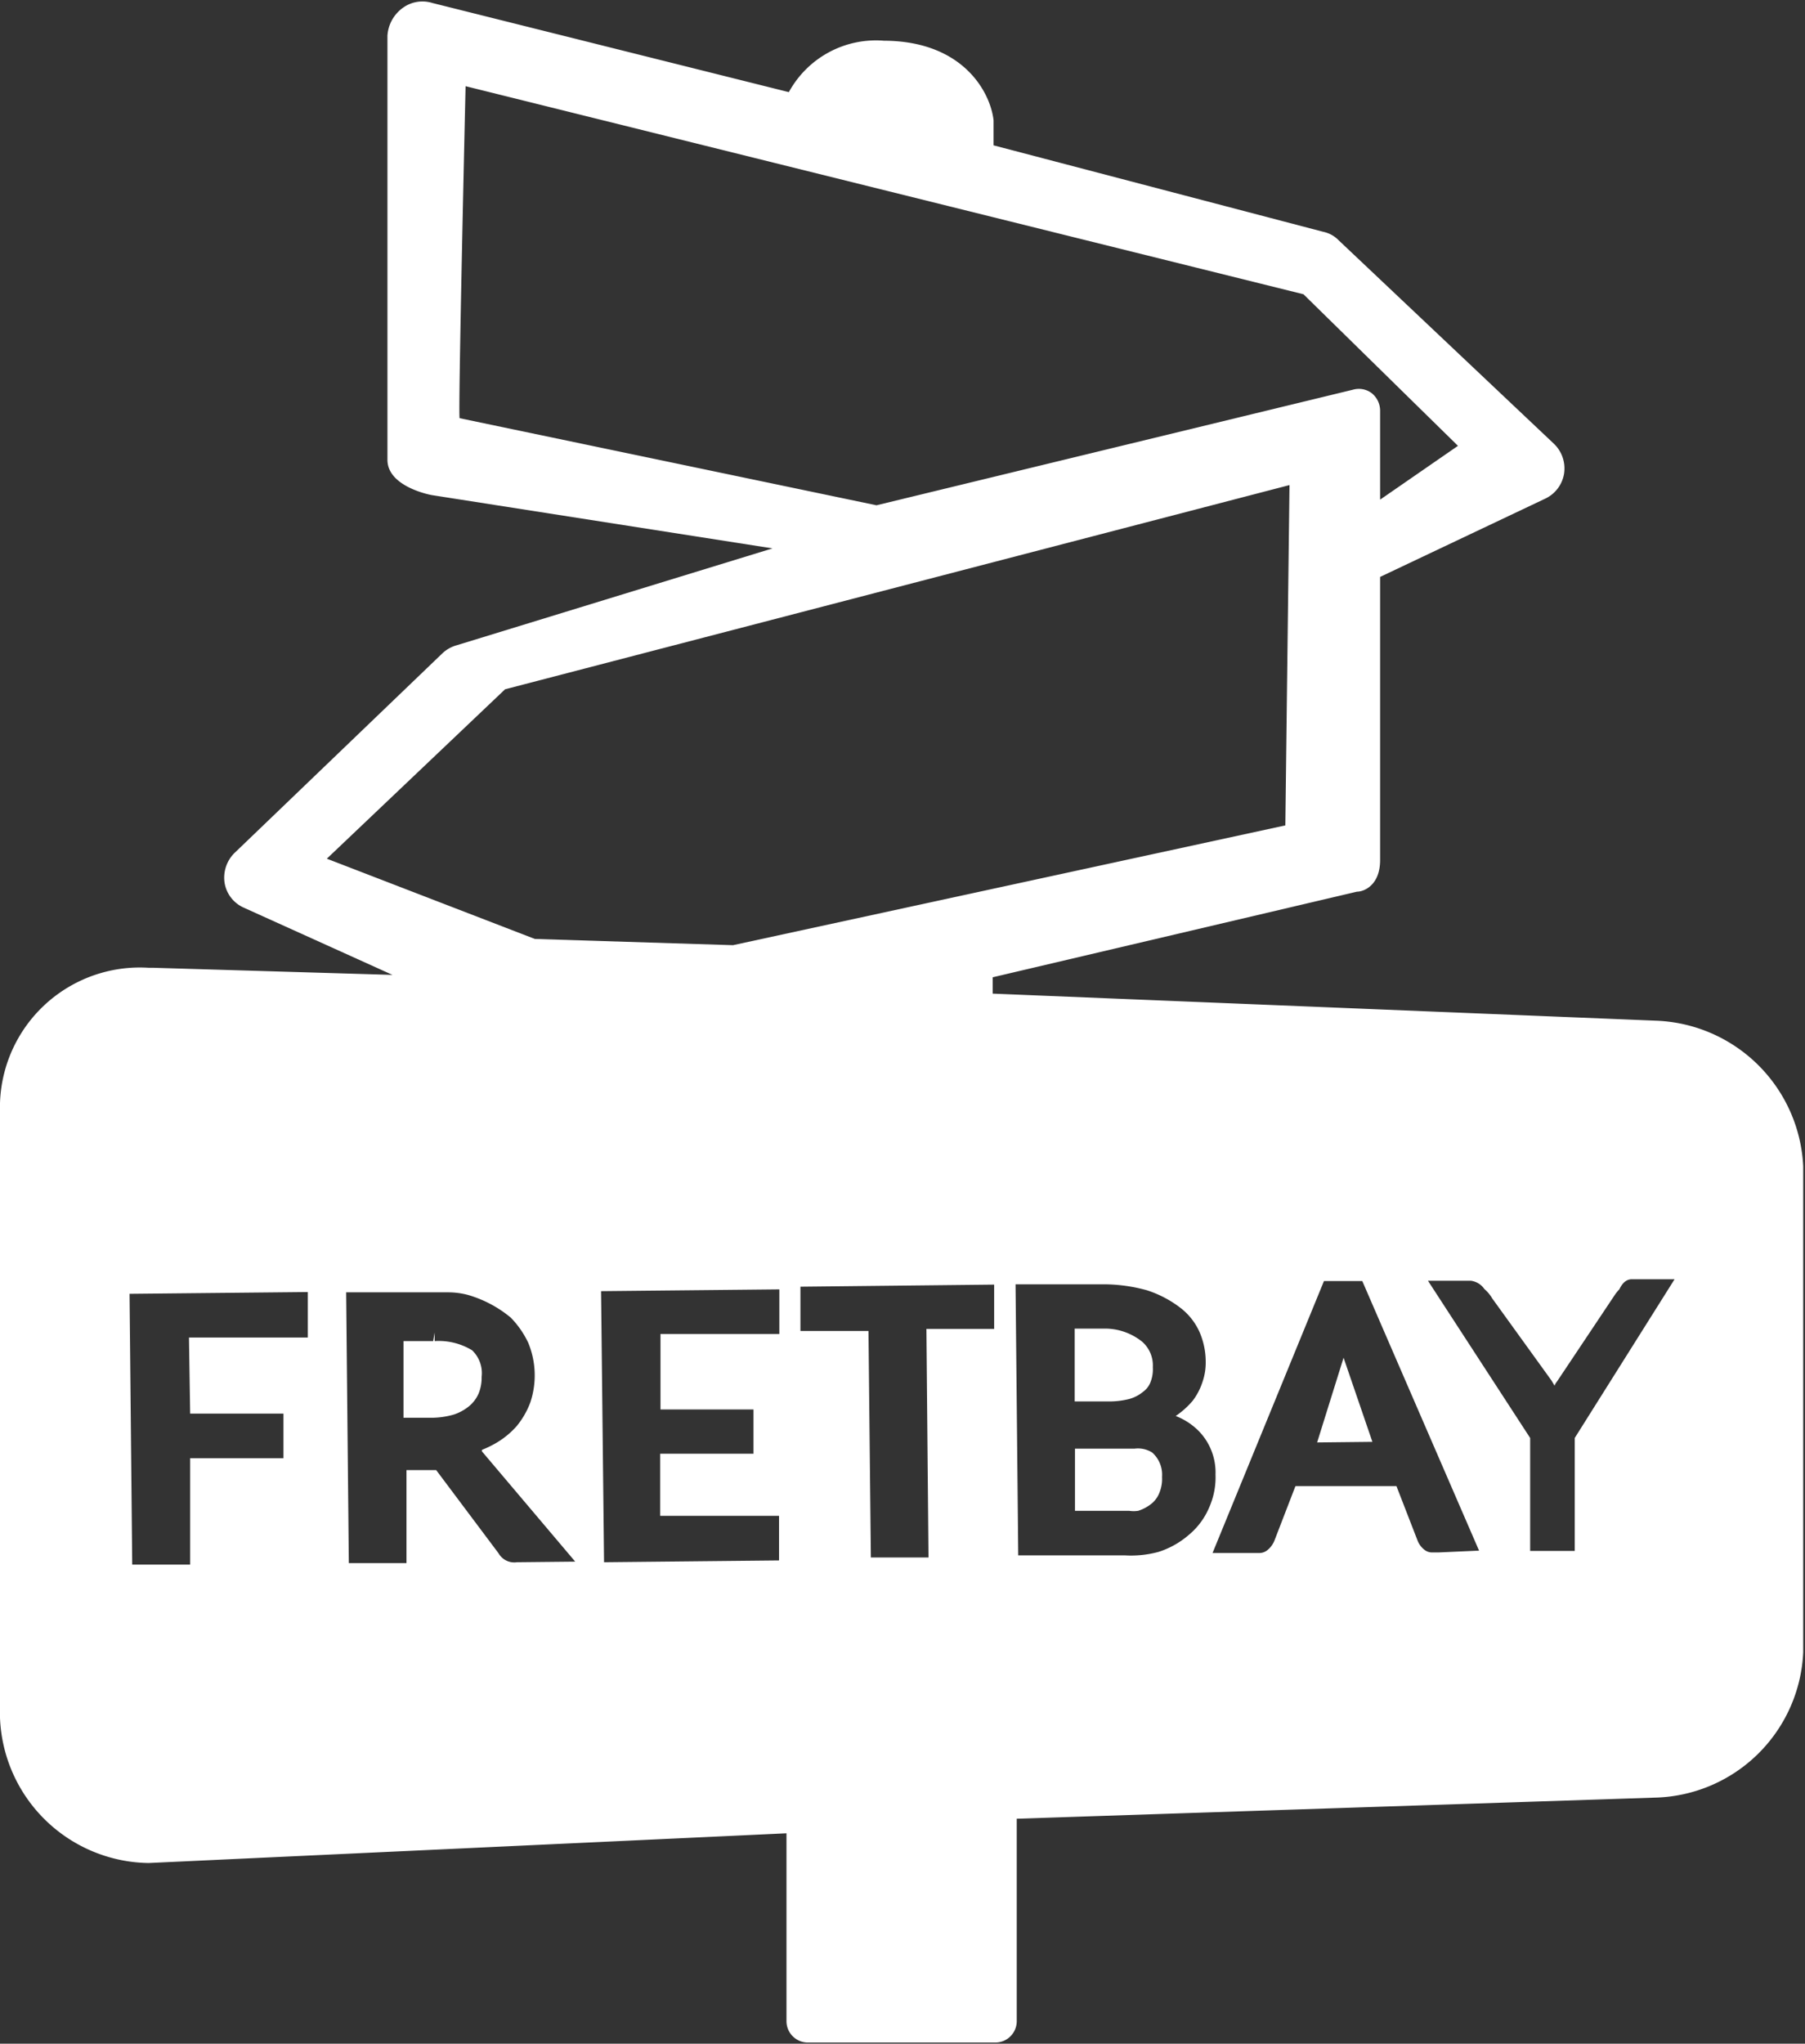<svg xmlns="http://www.w3.org/2000/svg" viewBox="0 0 60.75 68.76"><rect x="0" y="0" width="60.75" height="68.76" fill="#333333" stroke="none"/><defs><style>.cls-1{fill:#fff;}</style></defs><title>logo-icon</title><g id="Layer_2" data-name="Layer 2"><g id="Icons"><path class="cls-1" d="M15.89,45.43a2.16,2.16,0,0,0-1.26-.31v-.29l-.05.29h-1l0,2.58h.9a2.76,2.76,0,0,0,.8-.11,1.61,1.61,0,0,0,.52-.29,1.15,1.15,0,0,0,.31-.42,1.4,1.4,0,0,0,.1-.56A1.06,1.06,0,0,0,15.89,45.43Z"/><path class="cls-1" d="M38.78,48.87a.9.9,0,0,0-.6-.13l-2,0,0,2.09H38a1,1,0,0,0,.31,0,1.4,1.4,0,0,0,.47-.26.9.9,0,0,0,.25-.37,1.22,1.22,0,0,0,.08-.51A1,1,0,0,0,38.78,48.87Z"/><path class="cls-1" d="M38,47.07a1.28,1.28,0,0,0,.48-.25.71.71,0,0,0,.25-.34A1.18,1.18,0,0,0,38.8,46a1.06,1.06,0,0,0-.36-.86,2,2,0,0,0-1.27-.44v-.3l0,.3h-1l0,2.45h1.09A2.8,2.8,0,0,0,38,47.07Z"/><polygon class="cls-1" points="44.33 48.53 46.19 48.51 45.22 45.68 44.33 48.53"/><path class="cls-1" d="M55.72,34.34l-22.31-.91v-.55L45.67,30c.24,0,.79-.22.78-1.09v-9.5L52,16.78a1.13,1.13,0,0,0,.64-.84,1.15,1.15,0,0,0-.33-1L45.05,8.08a1,1,0,0,0-.51-.28L33.44,4.89V4.05c-.1-.92-1-2.67-3.69-2.68a3.34,3.34,0,0,0-3.2,1.73l-12-3a1.12,1.12,0,0,0-1,.17,1.25,1.25,0,0,0-.51.93V15.47c0,.92,1.49,1.19,1.51,1.19L26,18.45,15.37,21.71a1.14,1.14,0,0,0-.49.28l-7,6.72a1.17,1.17,0,0,0-.32,1,1.11,1.11,0,0,0,.65.83l5,2.26-8.06-.24H5a4.71,4.71,0,0,0-5,4.85v20a5.08,5.08,0,0,0,5,5.27H5l21.47-1V68a.72.72,0,0,0,.72.72h6.31a.72.72,0,0,0,.72-.72V61.19l21.47-.71a5.12,5.12,0,0,0,5-4.89V39.24A5.15,5.15,0,0,0,55.72,34.34ZM15.47,14.07c-.06,0,.2-11.17.2-11.17l28.2,7L49.07,15l-2.62,1.81v-3a.76.76,0,0,0-.28-.58.72.72,0,0,0-.63-.12L29.5,17ZM6.4,47.56l3.14,0,0,1.5-3.14,0,0,3.58-1.95,0-.09-9.11,6-.06V45l-4,0Zm11,5h0a.61.61,0,0,1-.62-.3l-2.1-2.8h-1l0,3.13-1.94,0-.09-9.11,3.43,0a2.6,2.6,0,0,1,.68.09,4,4,0,0,1,1.43.76,3.11,3.11,0,0,1,.59.85,2.87,2.87,0,0,1,.07,2,2.78,2.78,0,0,1-.46.8,2.82,2.82,0,0,1-.73.59,3.55,3.55,0,0,1-.44.21l0,.05,3.14,3.71Zm2.93,0-.1-9.12,6-.06,0,1.5-4,0,0,2.54,3.13,0,0,1.49-3.14,0,0,2.09,4,0v1.5ZM24.67,31.8,18,31.59l-7-2.7,6-5.7L43.4,16.32l-.14,11.45Zm6.58,20.6-1.94,0-.08-7.62-2.29,0,0-1.49,6.52-.07,0,1.49-2.28,0ZM40,51.65a2.91,2.91,0,0,1-1,.56,3.51,3.51,0,0,1-1.13.12l-3.6,0-.09-9.12,3,0h0a5.47,5.47,0,0,1,1.42.2,3.73,3.73,0,0,1,1.14.6,2.12,2.12,0,0,1,.63.8,2.52,2.52,0,0,1,.21,1,2,2,0,0,1-.11.69,2.12,2.12,0,0,1-.33.63,2.81,2.81,0,0,1-.57.51h0a2.23,2.23,0,0,1,.77.5,2,2,0,0,1,.57,1.47,2.49,2.49,0,0,1-.21,1.1A2.43,2.43,0,0,1,40,51.65Zm8.43.58-.22,0a.4.4,0,0,1-.27-.09.72.72,0,0,1-.23-.31L47,50l-3.4,0-.71,1.84a.79.79,0,0,1-.23.31.43.43,0,0,1-.28.1H40.81l3.75-9.15h1.29l3.93,9.07ZM53,48.38l0,3.8-1.5,0,0-3.8-3.44-5.29h1.44a.65.65,0,0,1,.46.28,1.19,1.19,0,0,1,.26.31l2,2.77.1.17a.6.6,0,0,1,.09-.15l1.91-2.86a1.47,1.47,0,0,1,.18-.23c.06-.12.18-.34.42-.34l1.44,0Z"/></g></g></svg>